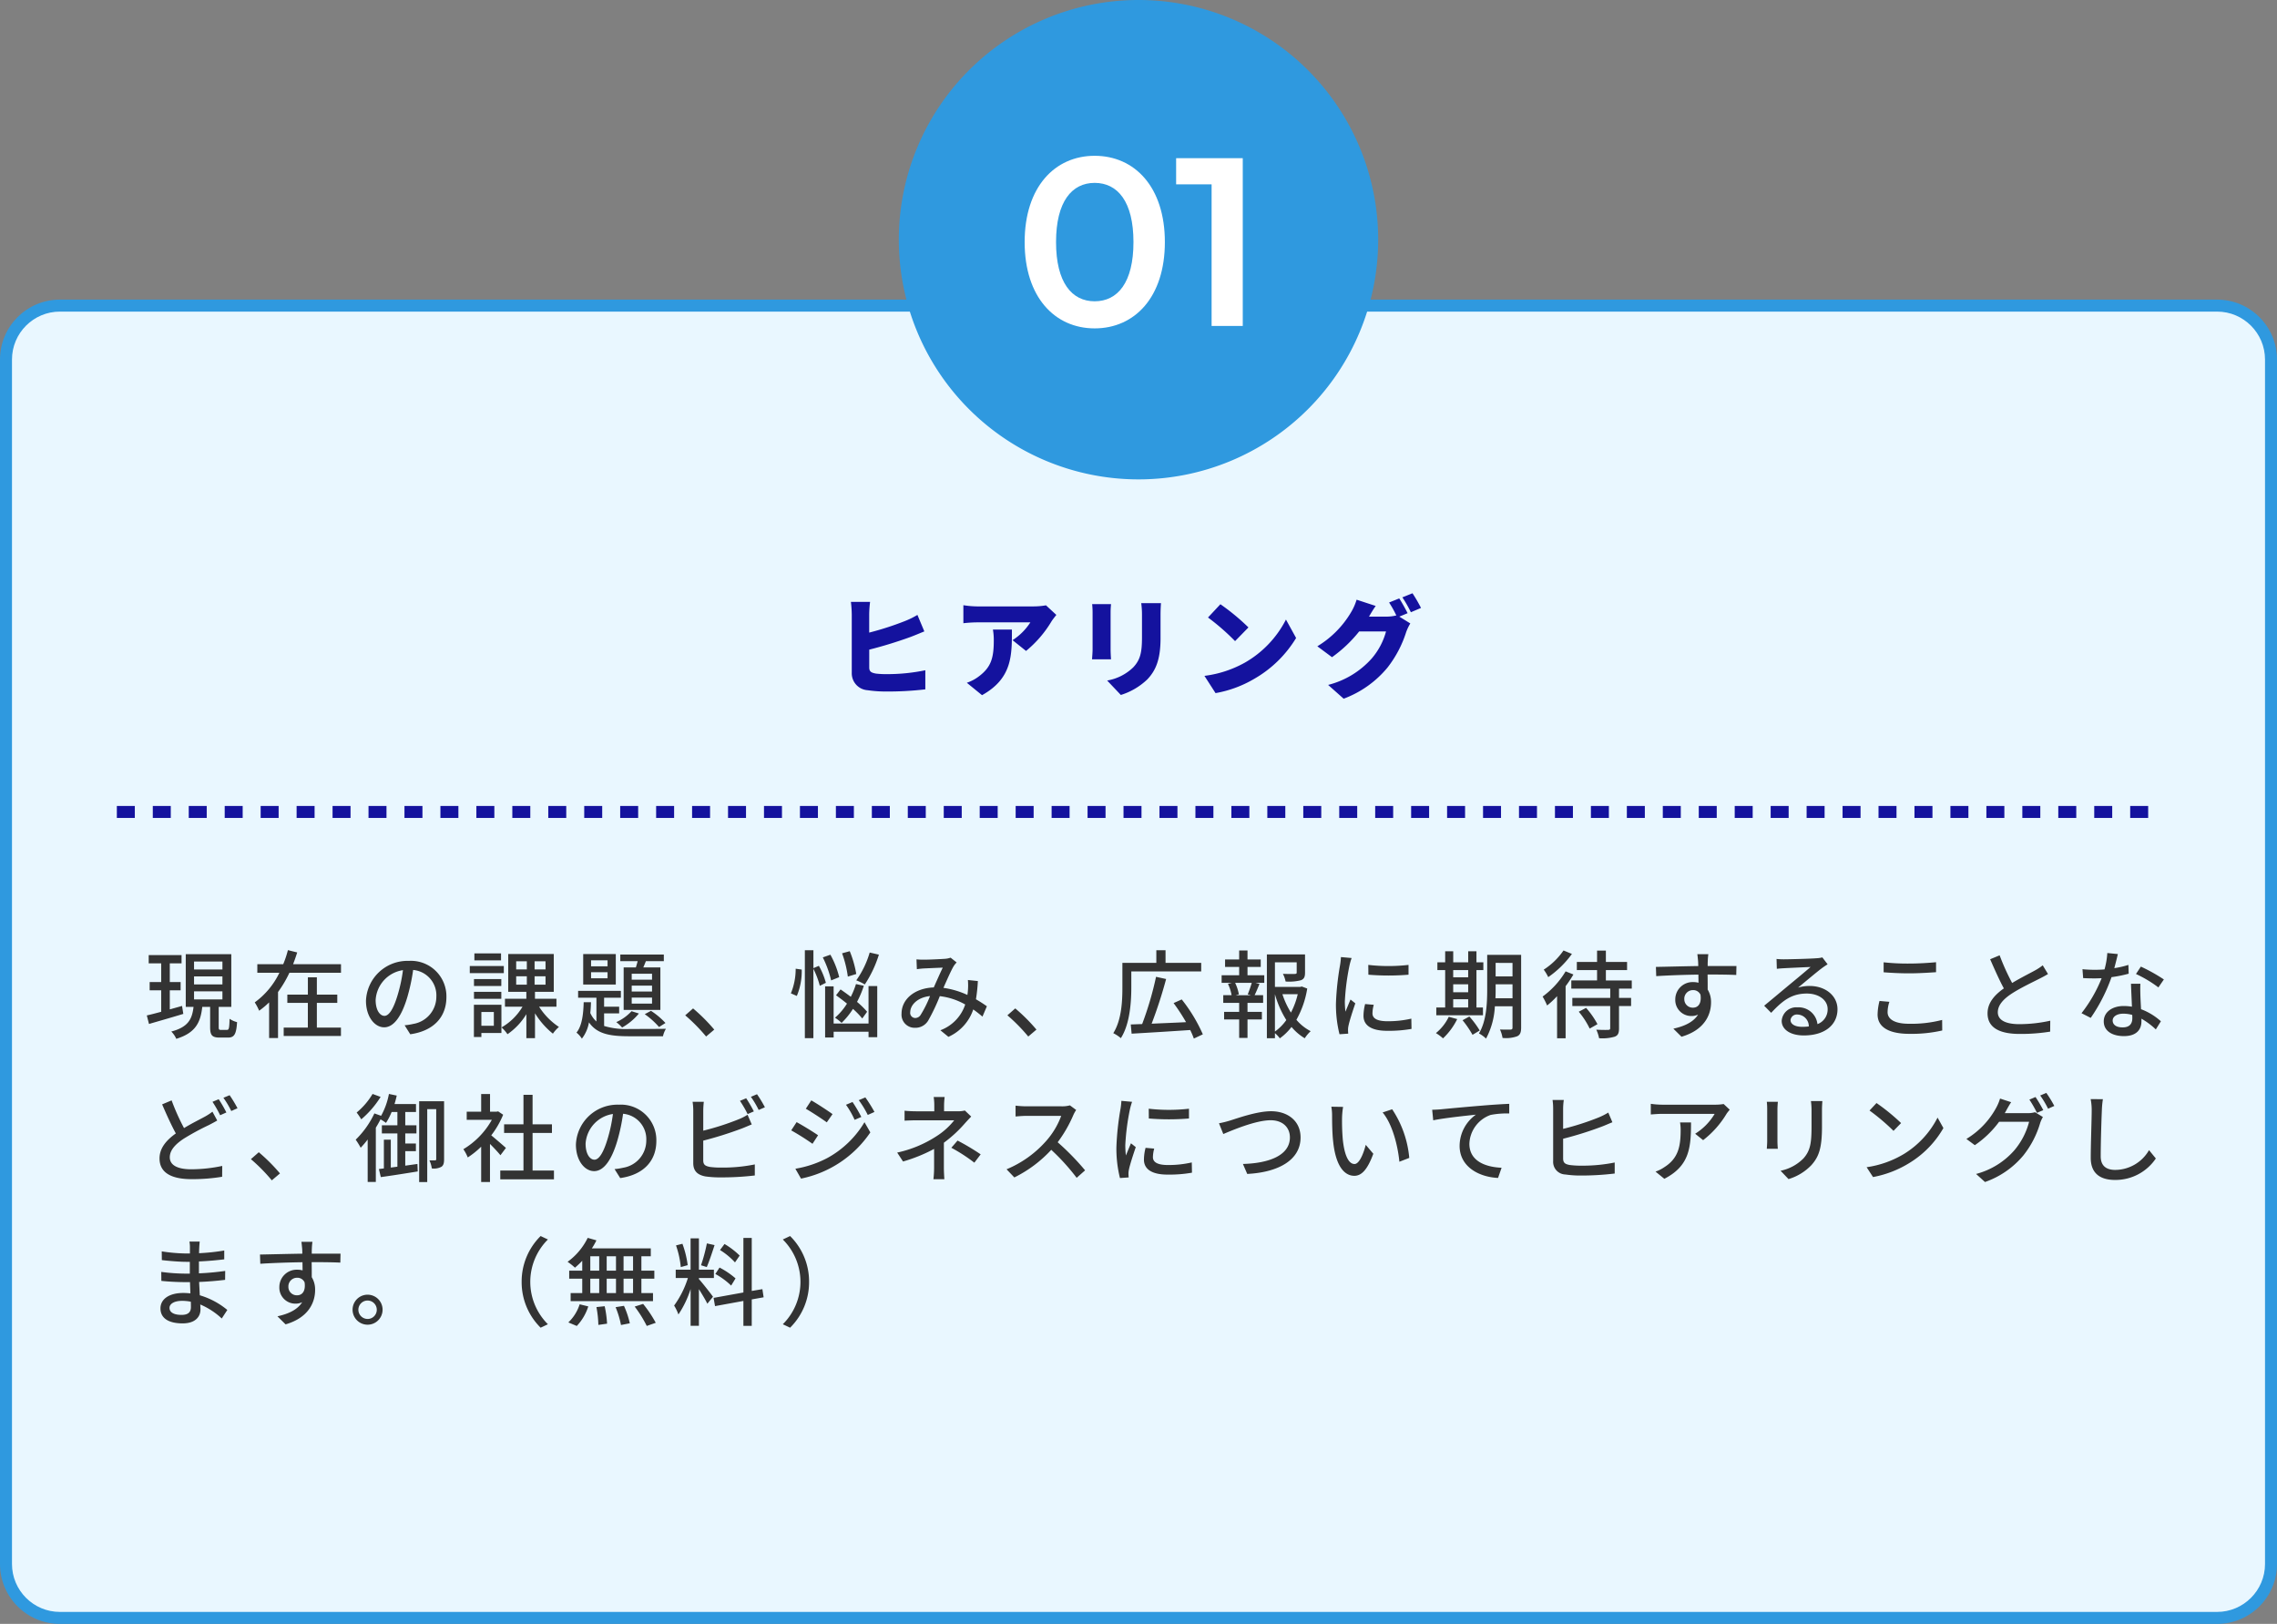 <svg xmlns="http://www.w3.org/2000/svg" width="380" height="271" viewBox="0 0 380 271">
  <rect x="0" y="0" width="380" height="271" fill="#808080" stroke="none"/>
  <g id="グループ_124" data-name="グループ 124" transform="translate(-320 -9011)">
    <g id="パス_137" data-name="パス 137" transform="translate(320 9061)" fill="#e9f7ff">
      <path d="M 370 220 L 10 220 C 5.037 220 1 215.963 1 211 L 1 10 C 1 5.037 5.037 1 10 1 L 370 1 C 374.963 1 379 5.037 379 10 L 379 211 C 379 215.963 374.963 220 370 220 Z" stroke="none"/>
      <path d="M 10 2 C 5.589 2 2 5.589 2 10 L 2 211 C 2 215.411 5.589 219 10 219 L 370 219 C 374.411 219 378 215.411 378 211 L 378 10 C 378 5.589 374.411 2 370 2 L 10 2 M 10 0 L 370 0 C 375.523 0 380 4.477 380 10 L 380 211 C 380 216.523 375.523 221 370 221 L 10 221 C 4.477 221 0 216.523 0 211 L 0 10 C 0 4.477 4.477 0 10 0 Z" stroke="none" fill="#2f99df"/>
    </g>
    <path id="パス_140" data-name="パス 140" d="M40,0A40,40,0,1,1,0,40,40,40,0,0,1,40,0Z" transform="translate(470 9011)" fill="#2f99df"/>
    <path id="パス_121" data-name="パス 121" d="M102.178,6.636h-3.2a19.358,19.358,0,0,1,.144,2.106V18.48a2.828,2.828,0,0,0,2.646,2.9,20.689,20.689,0,0,0,3.114.216,53.888,53.888,0,0,0,6.516-.36V18.048a31.167,31.167,0,0,1-6.336.648,14.558,14.558,0,0,1-1.908-.09c-.774-.144-1.116-.324-1.116-1.026V14.61A71.171,71.171,0,0,0,108.91,12.5c.63-.234,1.53-.612,2.322-.936L110.08,8.814A14.056,14.056,0,0,1,107.9,9.876a50.439,50.439,0,0,1-5.868,1.89V8.742A17.751,17.751,0,0,1,102.178,6.636Zm31.086,2.178-1.728-1.6a12.432,12.432,0,0,1-2.16.18h-9.342a15.651,15.651,0,0,1-2.286-.2V10.2a21.616,21.616,0,0,1,2.286-.144h8.892a9.781,9.781,0,0,1-2.97,2.97l2.25,1.8a18.836,18.836,0,0,0,4.248-4.932C132.634,9.606,133.048,9.084,133.264,8.814Zm-7.416,2.448H122.68a10.251,10.251,0,0,1,.144,1.8c0,2.934-.45,4.464-2.448,5.976a6.991,6.991,0,0,1-2.052,1.1l2.538,2.07C125.938,19.38,125.848,15.492,125.848,11.262Zm24.876-4.41H147.43a14.237,14.237,0,0,1,.126,1.944v3.726c0,2.484-.252,3.762-1.458,5.04a8.223,8.223,0,0,1-4.356,2.2l2.286,2.412a11.245,11.245,0,0,0,4.41-2.592c1.368-1.44,2.214-3.24,2.214-6.858V8.8C150.652,8,150.688,7.392,150.724,6.852Zm-8.334.162h-3.15a13.9,13.9,0,0,1,.072,1.422v6.1c0,.558-.072,1.332-.09,1.692h3.168c-.036-.468-.072-1.224-.072-1.674V8.436C142.318,7.788,142.354,7.464,142.39,7.014Zm18.252.018-2.07,2.214a37.517,37.517,0,0,1,4.518,3.942l2.232-2.286A36.318,36.318,0,0,0,160.642,7.032Zm-2.664,11.952,1.854,2.88a19.208,19.208,0,0,0,6.444-2.376,19.465,19.465,0,0,0,7-6.822l-1.692-3.078a17.393,17.393,0,0,1-6.876,7.2A18.523,18.523,0,0,1,157.978,18.984ZM190.486,6.06l-1.692.684A17.675,17.675,0,0,1,190,8.9a6.958,6.958,0,0,1-1.656.2h-2.9c.27-.468.7-1.206,1.116-1.782l-3.186-1.044a9.388,9.388,0,0,1-.954,2.142,16.329,16.329,0,0,1-5.6,5.634l2.448,1.818a22.317,22.317,0,0,0,4.536-4.3h4.482a11.531,11.531,0,0,1-2.376,4.5,14.505,14.505,0,0,1-7.29,4.428l2.592,2.3a17.306,17.306,0,0,0,7.308-5.184,18.868,18.868,0,0,0,3.114-5.9,8.052,8.052,0,0,1,.7-1.476L190.5,9.1l1.386-.576C191.566,7.9,190.936,6.726,190.486,6.06ZM192.7,5.2l-1.692.684a20.079,20.079,0,0,1,1.422,2.484l1.692-.72A25.694,25.694,0,0,0,192.7,5.2Z" transform="translate(363.026 9104.804)" fill="#14129e"/>
    <path id="パス_133" data-name="パス 133" d="M0,0H341" transform="translate(339.5 9146.5)" fill="none" stroke="#14129e" stroke-width="2" stroke-dasharray="3"/>
    <path id="パス_122" data-name="パス 122" d="M6.384,14.872l-2.048.576V12.264H6.144V10.888H4.336V7.768H6.3V6.392H.816V7.768H2.9v3.12H.976v1.376H2.9v3.584c-.9.24-1.728.464-2.4.608L.864,17.88c1.6-.464,3.728-1.072,5.728-1.68Zm2-2.432H13.12v1.344H8.384Zm0-2.5H13.12v1.344H8.384Zm0-2.48H13.12V8.792H8.384ZM12.9,18.872c-.336,0-.4-.048-.4-.48v-3.36h2.1v-8.8h-7.6v8.8H8.3c-.24,2-.848,3.36-3.712,4.112a4.116,4.116,0,0,1,.832,1.216c3.248-.992,4.048-2.768,4.336-5.328h1.312v3.376c0,1.328.3,1.744,1.584,1.744h1.392c1.04,0,1.392-.528,1.52-2.576a3.831,3.831,0,0,1-1.248-.56c-.048,1.616-.112,1.856-.448,1.856ZM28.88,14.36h3.408V12.984H28.88V10.1h-1.5v2.88H23.952V14.36h3.424v4.128H23.344V19.88H32.9V18.488H28.88ZM24.912,7.912c.256-.656.48-1.312.688-1.968L24.048,5.56a16.893,16.893,0,0,1-.784,2.352h-4.32V9.336h3.68a13.066,13.066,0,0,1-4.112,4.944,8.889,8.889,0,0,1,.736,1.392,13.943,13.943,0,0,0,1.664-1.392v5.952H22.4v-7.68a19.56,19.56,0,0,0,1.9-3.216h8.608V7.912ZM50.5,13.384a5.922,5.922,0,0,0-6.272-6.032,6.935,6.935,0,0,0-7.152,6.656c0,2.672,1.456,4.432,3.04,4.432s2.912-1.808,3.872-5.072a31.86,31.86,0,0,0,.96-4.5,4.254,4.254,0,0,1,3.872,4.464,4.6,4.6,0,0,1-3.872,4.544,9.889,9.889,0,0,1-1.424.224l.944,1.5C48.352,19.048,50.5,16.744,50.5,13.384Zm-11.808.464A5.348,5.348,0,0,1,43.248,8.9a25.473,25.473,0,0,1-.88,4.128c-.736,2.464-1.488,3.5-2.208,3.5C39.472,16.536,38.688,15.688,38.688,13.848ZM59.616,6.1H55.168V7.272h4.448Zm.464,2.112H54.4V9.4h5.68Zm-.416,2.176H55.1v1.152h4.56Zm-4.56,3.3h4.56V12.52H55.1Zm3.312,2.192v2.3h-2.08v-2.3Zm1.264-1.2H55.088v5.376h1.248v-.672H59.68Zm2.464-4.752H63.92V11.32H62.144Zm0-2.512H63.92v1.36H62.144Zm4.9,1.36H65.216V7.416H67.04Zm0,2.544H65.216V9.928H67.04ZM68.864,15V13.672H65.28V12.52h3.136V6.2h-7.6v6.32H63.84v1.152H60.272V15H63.2a9.659,9.659,0,0,1-3.5,3.456,6.092,6.092,0,0,1,.992,1.136,10.955,10.955,0,0,0,3.152-3.344v4h1.44V16.1A13.321,13.321,0,0,0,68.272,19.5a5.608,5.608,0,0,1,1.008-1.12A11.314,11.314,0,0,1,65.968,15Zm15.952-4.512H81.424V9.5h3.392Zm0,1.984H81.424V11.48h3.392Zm0,2.016H81.424V13.48h3.392ZM80.08,8.44v7.1h6.128V8.44H83.36c.144-.32.288-.688.432-1.04h2.992V6.3H79.52V7.4h2.9c-.1.352-.192.7-.3,1.04Zm3.52,7.808a13.176,13.176,0,0,1,2.384,2.144l1.072-.672a12.626,12.626,0,0,0-2.416-2.032Zm-2.208-.5a7.474,7.474,0,0,1-2.544,1.824,7.455,7.455,0,0,1,.976.9,9.875,9.875,0,0,0,2.8-2.336Zm-4-7.488H74.64V7.256h2.752Zm0,2H74.64V9.24h2.752Zm1.376-4.048h-5.44V11.3h5.44Zm-1.952,9.9h2.512V15H76.816V13.5h2.8V12.36H72.48V13.5h3.056v3.968a4.179,4.179,0,0,1-1.024-1.424c.064-.592.1-1.184.112-1.792H73.408c-.048,1.936-.272,3.952-1.2,5.072a4.1,4.1,0,0,1,.9,1.008,6.134,6.134,0,0,0,1.184-2.72c1.36,1.968,3.536,2.32,6.784,2.32H86.64a4.075,4.075,0,0,1,.5-1.248c-1.088.032-5.184.032-6.064.032a12.682,12.682,0,0,1-4.256-.5ZM93.84,19.976l1.36-1.152a29.523,29.523,0,0,0-3.536-3.536L90.352,16.44A29.2,29.2,0,0,1,93.84,19.976Zm27.3-14.016a15.457,15.457,0,0,1-2.24,4.64,8.99,8.99,0,0,1,1.424.688,19.444,19.444,0,0,0,2.352-4.976ZM118.9,9.544a17.877,17.877,0,0,0-1.088-3.808l-1.28.352a18.514,18.514,0,0,1,.96,3.888Zm1.808,6.3a13.789,13.789,0,0,0-1.68-1.648,16.727,16.727,0,0,0,1.136-2.688l-1.312-.288a13.777,13.777,0,0,1-.864,2.128c-.576-.432-1.168-.864-1.712-1.232l-.752.976c.576.416,1.216.9,1.824,1.392a10.016,10.016,0,0,1-2,2.352,7.308,7.308,0,0,1,1.1.864,12.215,12.215,0,0,0,1.9-2.336,14.031,14.031,0,0,1,1.552,1.6Zm-4.656-5.776a14.926,14.926,0,0,0-1.472-3.744l-1.264.448a17.653,17.653,0,0,1,1.392,3.84Zm-7.072,3.136a10.688,10.688,0,0,0,.816-4.4l-1.008-.144a10.755,10.755,0,0,1-.8,4.112Zm4.848-2.192a12.232,12.232,0,0,0-1.168-2.832l-.912.384V5.576H110.32V20.248h1.424V8.68a14.1,14.1,0,0,1,1.072,2.832Zm7.12,6.8H115.12V11.608H113.7v8.528h1.424v-.96h5.824v.912H122.4V11.56h-1.456Zm8-10.72.064,1.648c.4-.064.912-.112,1.248-.128.72-.032,2.432-.112,3.072-.128-.432.88-.976,2.128-1.5,3.3-3.168.112-5.376,1.952-5.376,4.368a2.186,2.186,0,0,0,2.24,2.368,2.482,2.482,0,0,0,2.224-1.232,32.4,32.4,0,0,0,1.92-4.048,11.236,11.236,0,0,1,4.24,1.392,6.882,6.882,0,0,1-4.144,4.3l1.344,1.1a7.687,7.687,0,0,0,4.144-4.576q.84.6,1.536,1.2l.736-1.728c-.5-.352-1.1-.752-1.824-1.168a26.92,26.92,0,0,0,.32-3.04l-1.664-.176a10.35,10.35,0,0,1,.016,1.584q-.024.432-.1.912a14.053,14.053,0,0,0-4-1.184c.64-1.44,1.3-2.944,1.728-3.648a3.247,3.247,0,0,1,.48-.592l-1.008-.8a3.646,3.646,0,0,1-.928.192c-.7.048-2.64.144-3.5.144A12.144,12.144,0,0,1,128.944,7.1Zm-1.04,8.832c0-1.2,1.2-2.48,3.3-2.7a18.813,18.813,0,0,1-1.552,3.12,1.074,1.074,0,0,1-.9.544A.857.857,0,0,1,127.9,15.928Zm19.7,4.048,1.36-1.152a29.523,29.523,0,0,0-3.536-3.536l-1.312,1.152A29.205,29.205,0,0,1,147.6,19.976ZM164.8,9.112h11.664V7.688h-5.952V5.576h-1.536V7.688h-5.664V11.8c0,2.24-.128,5.408-1.52,7.616a6.4,6.4,0,0,1,1.264.832c1.5-2.336,1.744-5.984,1.744-8.448Zm11.936,10.5a26.261,26.261,0,0,0-3.52-5.824l-1.36.608a32.088,32.088,0,0,1,2.08,3.184c-1.984.1-3.984.176-5.744.256a75.561,75.561,0,0,0,2.416-7.456l-1.68-.368a54.439,54.439,0,0,1-2.32,7.888c-.7.016-1.344.048-1.9.064l.144,1.536c2.528-.144,6.24-.368,9.776-.608a12.2,12.2,0,0,1,.608,1.424Zm8.032-6.528h-2.544l.528-.144a7.616,7.616,0,0,0-.624-1.92H184.9a19.447,19.447,0,0,1-.672,1.92Zm-.576-4.72H186.4V7.112h-2.208v-1.5H182.8v1.5h-2.352V8.36H182.8V9.752h-2.928v1.264h1.712l-.656.176a7.177,7.177,0,0,1,.608,1.888h-1.392v1.28H182.8v1.5h-2.512v1.264H182.8v3.088h1.392V17.128h2.4V15.864h-2.4v-1.5H186.8V13.08h-1.424c.256-.512.544-1.216.816-1.888l-.688-.176h1.488V9.752h-2.8Zm4.576,4.544a16.542,16.542,0,0,0,1.9,4.32,8.039,8.039,0,0,1-1.9,1.92Zm3.808,0a12.872,12.872,0,0,1-1.136,3.072,13.783,13.783,0,0,1-1.424-3.072Zm.672-1.28-.24.064h-4.24v-4.1H192.4v1.7c0,.176-.064.224-.3.24s-1.088.016-2-.016a4.69,4.69,0,0,1,.448,1.28,8.035,8.035,0,0,0,2.544-.208c.56-.208.7-.592.7-1.28V6.28h-6.368V20.264h1.344v-.848a4.567,4.567,0,0,1,.816.864,9.17,9.17,0,0,0,1.952-1.9,8.771,8.771,0,0,0,2.208,1.888,5.906,5.906,0,0,1,.992-1.184,7.739,7.739,0,0,1-2.384-1.9,15.626,15.626,0,0,0,1.808-5.216Zm11.1-3.6.016,1.632a40.778,40.778,0,0,0,6.7,0V8.024A29.485,29.485,0,0,1,204.352,8.024Zm.912,6.656-1.44-.128a8.1,8.1,0,0,0-.272,1.968c0,1.552,1.248,2.5,3.968,2.5a21.952,21.952,0,0,0,4.048-.32l-.032-1.712a17.181,17.181,0,0,1-3.984.432c-1.936,0-2.5-.592-2.5-1.312A5.559,5.559,0,0,1,205.264,14.68Zm-3.7-7.808-1.776-.16a11.63,11.63,0,0,1-.144,1.328,46.173,46.173,0,0,0-.688,6.384,20.332,20.332,0,0,0,.592,5.168l1.456-.1c-.016-.192-.032-.432-.032-.592a3.127,3.127,0,0,1,.08-.736c.16-.8.72-2.512,1.136-3.728l-.8-.64c-.256.592-.576,1.376-.848,2.032a15.789,15.789,0,0,1-.1-1.712,38.371,38.371,0,0,1,.784-6.032A11.474,11.474,0,0,1,201.568,6.872Zm16.96,6.88h2.5v1.376h-2.5Zm2.5-4.864v1.2h-2.5v-1.2Zm-2.5,2.368h2.5v1.328h-2.5Zm4.96,3.872H222.4V8.888h1.152v-1.3H222.4V5.752h-1.376v1.84h-2.5V5.752h-1.344v1.84h-1.3v1.3h1.3v6.24H215.7v1.3h7.792Zm-5.7,1.552a7.9,7.9,0,0,1-2.144,2.72,7.587,7.587,0,0,1,1.184.88,11.189,11.189,0,0,0,2.368-3.216Zm2.3.576a16.556,16.556,0,0,1,1.664,2.432l1.2-.72a15.277,15.277,0,0,0-1.728-2.336Zm5.488-3.664c.032-.512.032-1.024.032-1.488v-.848h2.816v2.336Zm2.848-5.9V9.944h-2.816V7.688Zm1.44-1.344h-5.664V12.1c0,2.288-.112,5.28-1.376,7.36a5.229,5.229,0,0,1,1.184.864,12.719,12.719,0,0,0,1.472-5.392h2.944v3.552c0,.256-.1.32-.336.336-.208,0-1.008.016-1.76-.016a5.1,5.1,0,0,1,.432,1.408,5.557,5.557,0,0,0,2.432-.272c.5-.224.672-.656.672-1.44Zm7.072-.736a11.669,11.669,0,0,1-3.3,3.2,7.6,7.6,0,0,1,.752,1.248,16.225,16.225,0,0,0,3.952-3.872ZM237.28,9.1a14.274,14.274,0,0,1-3.84,4.208,11.824,11.824,0,0,1,.752,1.488,14.752,14.752,0,0,0,1.664-1.552v7.024h1.424V11.576a19.622,19.622,0,0,0,1.3-1.952Zm2.192,6.736a13.228,13.228,0,0,1,1.824,2.816l1.3-.736a14.1,14.1,0,0,0-1.9-2.72Zm8.848-3.856v-1.36H244V8.888h3.536V7.528H244V5.64h-1.472V7.528h-3.376v1.36h3.376v1.728h-4.3v1.36h6.5v1.552H238.4v1.36h6.32v3.68c0,.224-.08.288-.336.3-.24.016-1.12.016-1.984-.032a5.926,5.926,0,0,1,.464,1.424,7.322,7.322,0,0,0,2.608-.256c.56-.208.72-.608.72-1.408V14.888h2.016v-1.36h-2.016V11.976ZM261.1,6.232h-1.84c.032.16.08.656.128,1.168.016.192.016.464.032.816-2.288.032-5.264.112-7.072.144L252.4,9.9c1.984-.128,4.608-.224,7.04-.256,0,.464.016.944.016,1.36a3.2,3.2,0,0,0-.9-.112,2.89,2.89,0,0,0-2.976,2.88,2.672,2.672,0,0,0,2.688,2.784,2.506,2.506,0,0,0,1.12-.24c-.768,1.232-2.24,1.936-4.128,2.352l1.36,1.344c3.792-1.1,4.928-3.616,4.928-5.744a3.941,3.941,0,0,0-.56-2.128c0-.72,0-1.648-.016-2.512,2.32,0,3.84.032,4.784.08l.032-1.5h-4.8c0-.32,0-.608.016-.8A9.323,9.323,0,0,1,261.1,6.232Zm-4.016,7.5a1.442,1.442,0,0,1,1.456-1.5,1.319,1.319,0,0,1,1.248.768c.208,1.5-.416,2.16-1.248,2.16A1.4,1.4,0,0,1,257.088,13.736Zm17.728,3.488a1.063,1.063,0,0,1,1.168-.912,1.965,1.965,0,0,1,1.888,1.984,8.526,8.526,0,0,1-1.136.064C275.6,18.36,274.816,17.928,274.816,17.224ZM272.48,7.032l.048,1.648c.368-.048.784-.08,1.184-.1.832-.048,3.6-.176,4.448-.208-.8.7-2.656,2.24-3.552,2.976-.944.784-2.944,2.464-4.192,3.488l1.168,1.184c1.888-2.016,3.392-3.216,5.952-3.216,2,0,3.472,1.088,3.472,2.592a2.6,2.6,0,0,1-1.7,2.512,3.158,3.158,0,0,0-3.328-2.8,2.432,2.432,0,0,0-2.64,2.256c0,1.456,1.472,2.432,3.68,2.432,3.6,0,5.632-1.824,5.632-4.368,0-2.24-1.984-3.888-4.656-3.888a6.629,6.629,0,0,0-1.92.272c1.136-.928,3.1-2.592,3.92-3.2.336-.256.672-.48,1.008-.688l-.88-1.152a4.77,4.77,0,0,1-1.024.144c-.864.08-4.512.176-5.344.176A11.621,11.621,0,0,1,272.48,7.032Zm17.872.56V9.256c1.28.1,2.672.176,4.3.176,1.488,0,3.344-.112,4.448-.192V7.576c-1.184.112-2.912.224-4.464.224A36.736,36.736,0,0,1,290.352,7.592Zm.96,6.592-1.648-.144a9.8,9.8,0,0,0-.32,2.256c0,2.1,1.856,3.232,5.3,3.232a22.916,22.916,0,0,0,5.488-.56l-.016-1.76a20.523,20.523,0,0,1-5.536.64c-2.448,0-3.568-.8-3.568-1.936A5.7,5.7,0,0,1,291.312,14.184Zm18.4-7.76-1.584.656c.752,1.712,1.552,3.52,2.288,4.864-1.632,1.152-2.72,2.464-2.72,4.16,0,2.56,2.272,3.44,5.36,3.44a30.546,30.546,0,0,0,5.088-.384l.016-1.824a23.836,23.836,0,0,1-5.168.576c-2.384,0-3.584-.736-3.584-1.984,0-1.168.9-2.176,2.3-3.1,1.52-.992,3.648-1.984,4.7-2.528.512-.256.96-.5,1.376-.752l-.88-1.456a8.873,8.873,0,0,1-1.28.848c-.832.464-2.416,1.248-3.824,2.1A37.386,37.386,0,0,1,309.712,6.424Zm19.728-.208-1.76-.176a13.058,13.058,0,0,1-.464,2.736c-.56.048-1.12.064-1.648.064-.64,0-1.408-.032-2.032-.1l.112,1.488c.64.032,1.312.048,1.92.048.384,0,.768-.016,1.168-.032a24.028,24.028,0,0,1-3.36,5.84l1.536.784a28.627,28.627,0,0,0,3.472-6.8,21.476,21.476,0,0,0,2.864-.576L331.2,8.024a15.3,15.3,0,0,1-2.352.544C329.088,7.672,329.312,6.776,329.44,6.216ZM328.576,17.3c0-.656.72-1.136,1.776-1.136a5.571,5.571,0,0,1,1.488.208c.016.208.016.4.016.544,0,.864-.4,1.536-1.616,1.536C329.152,18.456,328.576,17.992,328.576,17.3Zm4.624-6.128h-1.568c.032,1.056.112,2.56.16,3.824a9.173,9.173,0,0,0-1.36-.112c-1.984,0-3.344,1.056-3.344,2.56,0,1.664,1.5,2.464,3.36,2.464,2.112,0,2.928-1.1,2.928-2.464V17a12.487,12.487,0,0,1,2.4,1.792l.848-1.36a10.426,10.426,0,0,0-3.312-2.016c-.048-.912-.1-1.84-.112-2.368C333.184,12.408,333.168,11.848,333.2,11.176Zm3.008.608.912-1.328a28.326,28.326,0,0,0-3.84-2.144l-.816,1.232A20.345,20.345,0,0,1,336.208,11.784ZM4.64,30.632,3.056,31.3c.736,1.712,1.552,3.5,2.288,4.848-1.632,1.168-2.72,2.48-2.72,4.176,0,2.56,2.272,3.456,5.36,3.456a30.46,30.46,0,0,0,5.088-.4l.016-1.808a25.185,25.185,0,0,1-5.168.56c-2.384,0-3.584-.736-3.584-2,0-1.168.9-2.16,2.3-3.088a41.333,41.333,0,0,1,4.24-2.3c.512-.272.96-.5,1.376-.752l-.8-1.472a9.105,9.105,0,0,1-1.3.848c-.816.448-2.128,1.088-3.44,1.888A36.515,36.515,0,0,1,4.64,30.632ZM12.5,30.44l-1.04.432a19.634,19.634,0,0,1,1.28,2.24l1.04-.464A21.927,21.927,0,0,0,12.5,30.44Zm1.824-.672-1.04.432a15.157,15.157,0,0,1,1.312,2.208l1.04-.464A21.241,21.241,0,0,0,14.32,29.768Zm7.04,14.208,1.36-1.152a29.523,29.523,0,0,0-3.536-3.536L17.872,40.44A29.2,29.2,0,0,1,21.36,43.976ZM38.176,29.56a11.869,11.869,0,0,1-2.656,3.1,10.877,10.877,0,0,1,.768,1.136,15.906,15.906,0,0,0,3.232-3.744Zm5.456,11.968V39.112h1.776v-1.28H43.632v-1.68H45.5v-1.36H43.632V32.568h1.792V31.24H41.84c.144-.464.272-.944.368-1.408l-1.3-.272A12.135,12.135,0,0,1,39.6,33.208l-1.12-.4a15.156,15.156,0,0,1-3.12,4.384,12.252,12.252,0,0,1,.832,1.344A14.976,14.976,0,0,0,37.36,37.16v7.088h1.36V35.192c.288-.464.544-.928.784-1.392a6.969,6.969,0,0,1,.912.592,10.736,10.736,0,0,0,.944-1.824h.96v2.224H39.728v1.36H42.32V41.7l-1.1.144V37.192H40.064v4.8l-.832.1.32,1.344c1.68-.224,3.984-.592,6.16-.944l-.048-1.248Zm6.48-10.752h-4.16V44.264H47.3V32.1h1.5v8.32c0,.176-.064.224-.192.224h-.944a4.773,4.773,0,0,1,.4,1.344,2.617,2.617,0,0,0,1.6-.272c.368-.24.448-.672.448-1.264Zm10.32,7.792c-.368-.336-1.7-1.488-2.448-2.1a14.785,14.785,0,0,0,1.984-3.44l-.832-.56-.256.048h-1.1V29.576H56.3V32.52H53.888v1.36H58.08a13.186,13.186,0,0,1-4.752,4.9,7.026,7.026,0,0,1,.736,1.376A14.1,14.1,0,0,0,56.3,38.36v5.9h1.472V37.9c.656.656,1.376,1.424,1.744,1.888Zm4.448,3.776V36.072h3.232v-1.44H64.88V29.7H63.36v4.928H60.128v1.44H63.36v6.272H59.488v1.472h8.96V42.344Zm20.656-4.96a5.922,5.922,0,0,0-6.272-6.032,6.935,6.935,0,0,0-7.152,6.656c0,2.672,1.456,4.432,3.04,4.432s2.912-1.808,3.872-5.072a31.859,31.859,0,0,0,.96-4.5,4.254,4.254,0,0,1,3.872,4.464,4.6,4.6,0,0,1-3.872,4.544,9.888,9.888,0,0,1-1.424.224l.944,1.5C83.392,43.048,85.536,40.744,85.536,37.384Zm-11.808.464a5.348,5.348,0,0,1,4.56-4.944,25.472,25.472,0,0,1-.88,4.128c-.736,2.464-1.488,3.5-2.208,3.5C74.512,40.536,73.728,39.688,73.728,37.848Zm26.8-7.568-1.04.432a19.244,19.244,0,0,1,1.28,2.208l1.04-.448A23.04,23.04,0,0,0,100.528,30.28Zm1.808-.672-1.024.432a14.906,14.906,0,0,1,1.3,2.192l1.04-.448A19.648,19.648,0,0,0,102.336,29.608Zm-8.88,1.264H91.584a9.549,9.549,0,0,1,.112,1.472V41.1c0,1.344.736,1.984,2.032,2.224a17.435,17.435,0,0,0,2.624.16,46.857,46.857,0,0,0,5.616-.32V41.32a26.721,26.721,0,0,1-5.52.528,13.8,13.8,0,0,1-2-.112c-.752-.16-1.088-.352-1.088-1.12V37.352a61.846,61.846,0,0,0,6.416-2.016c.512-.192,1.152-.48,1.68-.688l-.7-1.616a8.837,8.837,0,0,1-1.552.784,43.936,43.936,0,0,1-5.84,1.872V32.344A14.52,14.52,0,0,1,93.456,30.872Zm24.816.032-1.088.464a14.253,14.253,0,0,1,1.44,2.512l1.12-.48A23.309,23.309,0,0,0,118.272,30.9Zm2.144-.768-1.1.464a15.549,15.549,0,0,1,1.5,2.464l1.12-.5A23.436,23.436,0,0,0,120.416,30.136Zm-9.024.5-.912,1.392c.976.56,2.688,1.68,3.5,2.272l.96-1.376C114.176,32.376,112.384,31.192,111.392,30.632ZM108.736,42.04l.944,1.648a18.376,18.376,0,0,0,11.568-7.712l-.976-1.7a16.338,16.338,0,0,1-6.128,5.936A17.571,17.571,0,0,1,108.736,42.04Zm.208-7.776-.9,1.376a39.724,39.724,0,0,1,3.552,2.24l.928-1.424C111.776,35.928,109.952,34.808,108.944,34.264Zm24.7-4.192h-1.824a9.72,9.72,0,0,1,.1,1.44v.944h-2.976c-.544,0-1.44-.032-1.984-.1v1.664c.5-.032,1.44-.064,2.016-.064h6.272a12.007,12.007,0,0,1-3.008,2.688,19.61,19.61,0,0,1-6.512,2.7l.976,1.488a25.916,25.916,0,0,0,5.184-2.1V41.9a16.658,16.658,0,0,1-.112,1.888H133.6c-.032-.5-.08-1.3-.08-1.888V37.7a21.521,21.521,0,0,0,3.52-3.248c.288-.32.7-.768,1.04-1.12l-1.056-1.008a4.729,4.729,0,0,1-1.136.128h-2.336v-.944A12.774,12.774,0,0,1,133.648,30.072Zm4.96,10.96,1.056-1.392a38.253,38.253,0,0,0-3.856-2.3l-1.04,1.2A27.543,27.543,0,0,1,138.608,41.032Zm16.992-8.8-1.04-.768a4.853,4.853,0,0,1-1.392.16h-5.936a17.119,17.119,0,0,1-1.744-.112V33.32c.256-.016,1.12-.1,1.744-.1H153.1a13.164,13.164,0,0,1-2.544,4.224,17.978,17.978,0,0,1-6.576,4.688l1.3,1.36a21,21,0,0,0,6.16-4.608,35.907,35.907,0,0,1,4.24,4.672l1.408-1.248a42.527,42.527,0,0,0-4.576-4.688,21.9,21.9,0,0,0,2.624-4.56A5.523,5.523,0,0,1,155.6,32.232Zm12.112-.208.016,1.632a40.778,40.778,0,0,0,6.7,0V32.024A29.485,29.485,0,0,1,167.712,32.024Zm.912,6.656-1.44-.128a8.1,8.1,0,0,0-.272,1.968c0,1.552,1.248,2.5,3.968,2.5a21.952,21.952,0,0,0,4.048-.32l-.032-1.712a17.182,17.182,0,0,1-3.984.432c-1.936,0-2.5-.592-2.5-1.312A5.559,5.559,0,0,1,168.624,38.68Zm-3.7-7.808-1.776-.16a11.63,11.63,0,0,1-.144,1.328,46.173,46.173,0,0,0-.688,6.384,20.332,20.332,0,0,0,.592,5.168l1.456-.1c-.016-.192-.032-.432-.032-.592a3.127,3.127,0,0,1,.08-.736c.16-.8.72-2.512,1.136-3.728l-.8-.64c-.256.592-.576,1.376-.848,2.032a15.789,15.789,0,0,1-.1-1.712,38.371,38.371,0,0,1,.784-6.032A11.474,11.474,0,0,1,164.928,30.872Zm14.512,3.584.72,1.792c1.456-.608,5.392-2.3,7.9-2.3,2.064,0,3.216,1.248,3.216,2.864,0,3.056-3.6,4.32-7.84,4.432l.72,1.664c5.232-.272,8.9-2.336,8.9-6.08,0-2.8-2.176-4.384-4.928-4.384-2.352,0-5.536,1.152-6.832,1.552A17.473,17.473,0,0,1,179.44,34.456Zm20.7-2.736-1.952-.032a8.185,8.185,0,0,1,.128,1.5c0,.96.016,2.88.176,4.288.432,4.208,1.92,5.744,3.536,5.744,1.168,0,2.16-.944,3.168-3.68l-1.264-1.488c-.368,1.456-1.072,3.2-1.872,3.2-1.072,0-1.728-1.7-1.968-4.208a35.821,35.821,0,0,1-.112-3.6A13.1,13.1,0,0,1,200.144,31.72Zm8.192.4-1.584.528c1.616,1.92,2.528,5.472,2.8,8.224l1.648-.64A17.428,17.428,0,0,0,208.336,32.12Zm6.688.08.176,1.76c1.776-.384,5.5-.768,7.12-.944a6.443,6.443,0,0,0-2.72,5.2c0,3.536,3.28,5.216,6.416,5.36l.592-1.7c-2.656-.112-5.376-1.088-5.376-4a5.3,5.3,0,0,1,3.552-4.816,14.272,14.272,0,0,1,3.1-.24V31.208c-1.1.048-2.7.144-4.416.288-2.944.24-5.792.512-6.96.624C216.208,32.152,215.648,32.184,215.024,32.2Zm21.952-1.632H235.1a10.1,10.1,0,0,1,.1,1.456v8.752A2.1,2.1,0,0,0,237.248,43a17.127,17.127,0,0,0,2.608.176,46.5,46.5,0,0,0,5.616-.336V41a26.721,26.721,0,0,1-5.52.528,14.093,14.093,0,0,1-2-.112c-.752-.144-1.088-.352-1.088-1.1v-3.28a59.737,59.737,0,0,0,6.56-2.064c.5-.192,1.136-.48,1.664-.688l-.688-1.616a11.177,11.177,0,0,1-1.568.8,44.341,44.341,0,0,1-5.968,1.92v-3.36A10.736,10.736,0,0,1,236.976,30.568Zm27.7,1.616-1.008-.944a8.233,8.233,0,0,1-1.328.112h-8.944a14.338,14.338,0,0,1-1.888-.144v1.776c.688-.048,1.248-.1,1.888-.1h8.768A9.8,9.8,0,0,1,258.9,36.2l1.328,1.072a15.845,15.845,0,0,0,3.92-4.416C264.272,32.664,264.528,32.36,264.672,32.184Zm-6.464,2.128h-1.824a7.107,7.107,0,0,1,.1,1.28c0,2.656-.368,4.672-2.656,6.144a6.075,6.075,0,0,1-1.536.784l1.472,1.2C257.968,41.56,258.208,38.488,258.208,34.312Zm21.92-3.568h-1.9a12.371,12.371,0,0,1,.1,1.472v2.752c0,2.8-.208,4.048-1.328,5.328a7.463,7.463,0,0,1-3.84,2.08l1.328,1.392a8.738,8.738,0,0,0,3.824-2.336c1.184-1.344,1.76-2.7,1.76-6.368V32.216C280.064,31.64,280.1,31.16,280.128,30.744Zm-7.424.128h-1.84a10.334,10.334,0,0,1,.064,1.184v5.36c0,.464-.048,1.024-.064,1.3h1.84c-.032-.32-.064-.88-.064-1.3v-5.36C272.64,31.608,272.672,31.208,272.7,30.872Zm16.464.208L288,32.328a34.7,34.7,0,0,1,4,3.392l1.264-1.3A33.575,33.575,0,0,0,289.168,31.08Zm-1.648,10.7,1.072,1.648a17.641,17.641,0,0,0,6.128-2.384,16.359,16.359,0,0,0,5.616-5.792l-.976-1.744a15.234,15.234,0,0,1-5.552,6.032A16.625,16.625,0,0,1,287.52,41.784ZM315.7,30.072l-1.024.432a19.1,19.1,0,0,1,1.264,2.208l1.056-.448A23.183,23.183,0,0,0,315.7,30.072Zm1.808-.688-1.024.432a16.058,16.058,0,0,1,1.312,2.208l1.04-.464A18.916,18.916,0,0,0,317.5,29.384Zm-5.872,1.552-1.856-.608a7.5,7.5,0,0,1-.592,1.44,13.685,13.685,0,0,1-5.024,5.3l1.408,1.04a16.577,16.577,0,0,0,4.048-3.9h5.008a12.015,12.015,0,0,1-2.432,4.72,12.806,12.806,0,0,1-6.416,3.984l1.488,1.344a14.546,14.546,0,0,0,6.4-4.432,15.836,15.836,0,0,0,2.816-5.44,5.476,5.476,0,0,1,.448-.976l-1.312-.8a4.272,4.272,0,0,1-1.2.16H310.56c.1-.144.16-.272.24-.416C310.976,32.024,311.312,31.416,311.632,30.936Zm15.312-.5-2.048-.016a9.259,9.259,0,0,1,.176,1.856c0,1.536-.16,5.664-.16,7.936,0,2.656,1.632,3.7,4.064,3.7a8.125,8.125,0,0,0,6.8-3.584l-1.136-1.392a6.556,6.556,0,0,1-5.632,3.3c-1.392,0-2.432-.576-2.432-2.272,0-2.208.112-5.9.192-7.68A14.59,14.59,0,0,1,326.944,30.44ZM4.288,65.256c0-.64.736-1.168,2.1-1.168a7.248,7.248,0,0,1,1.456.144c.016.352.016.672.016.9,0,1.024-.688,1.3-1.584,1.3C4.9,66.424,4.288,65.944,4.288,65.256ZM9.328,54.2H7.616a5.25,5.25,0,0,1,.08,1.008v.976H7.008a28.989,28.989,0,0,1-4.016-.352l.016,1.456c1.04.128,2.96.288,4.016.288H7.68v1.968H6.864a31.28,31.28,0,0,1-3.952-.288l.016,1.5c1.1.128,2.88.208,3.9.208h.88c.016.592.048,1.248.064,1.872-.384-.032-.768-.064-1.184-.064-2.384,0-3.808,1.04-3.808,2.576,0,1.6,1.3,2.5,3.7,2.5,2.1,0,2.976-1.1,2.976-2.32,0-.224-.016-.5-.032-.832a12.3,12.3,0,0,1,3.584,2.336l.928-1.424A12.847,12.847,0,0,0,9.344,63.16c-.032-.72-.08-1.488-.112-2.224,1.536-.064,2.864-.176,4.336-.352l.016-1.488c-1.392.192-2.8.336-4.384.4V57.512c1.552-.064,3.04-.208,4.224-.352V55.688a35.156,35.156,0,0,1-4.208.448c.016-.352.016-.656.032-.848C9.264,54.84,9.3,54.488,9.328,54.2Zm18.816.032H26.3c.032.16.08.656.128,1.168.016.192.016.464.032.816-2.288.032-5.264.112-7.072.144L19.44,57.9c1.984-.128,4.608-.224,7.04-.256,0,.464.016.944.016,1.36a3.2,3.2,0,0,0-.9-.112,2.89,2.89,0,0,0-2.976,2.88,2.672,2.672,0,0,0,2.688,2.784,2.506,2.506,0,0,0,1.12-.24c-.768,1.232-2.24,1.936-4.128,2.352l1.36,1.344c3.792-1.1,4.928-3.616,4.928-5.744a3.941,3.941,0,0,0-.56-2.128c0-.72,0-1.648-.016-2.512,2.32,0,3.84.032,4.784.08l.032-1.5h-4.8c0-.32,0-.608.016-.8A9.323,9.323,0,0,1,28.144,54.232Zm-4.016,7.5a1.442,1.442,0,0,1,1.456-1.5A1.319,1.319,0,0,1,26.832,61c.208,1.5-.416,2.16-1.248,2.16A1.4,1.4,0,0,1,24.128,61.736Zm13.216,1.328a2.5,2.5,0,1,0,0,5.008,2.5,2.5,0,0,0,0-5.008Zm0,4.048a1.536,1.536,0,1,1,1.536-1.536A1.536,1.536,0,0,1,37.344,67.112ZM63.056,60.92a10.66,10.66,0,0,0,3.168,7.648l1.216-.576a9.966,9.966,0,0,1,0-14.144l-1.216-.576A10.66,10.66,0,0,0,63.056,60.92Zm18.592-1.872H80.064v-2.4h1.584Zm0,3.744H80.064v-2.4h1.584Zm-7.136-2.4H76v2.4H74.512Zm4.288,0v2.4H77.248v-2.4Zm-1.552-1.344v-2.4H78.8v2.4Zm-2.736-2.4H76v2.4H74.512Zm-1.344,2.4H70.992v1.344h2.176v2.4H71.232v1.344H84.976V62.792H83.04v-2.4H85.2V59.048H83.04v-2.4h1.568V55.336h-9.84a11.193,11.193,0,0,0,.768-1.344l-1.456-.416a10.755,10.755,0,0,1-3.36,4,9.732,9.732,0,0,1,1.232.976A13.421,13.421,0,0,0,73.168,57.4Zm-.912,9.232a8.413,8.413,0,0,0,1.92-3.264l-1.44-.352a7.137,7.137,0,0,1-1.888,3.024Zm3.28-3.152a17.68,17.68,0,0,1,.32,2.976l1.456-.208a17.755,17.755,0,0,0-.4-2.912Zm3.2.016a15.675,15.675,0,0,1,.9,2.976l1.472-.288a14.818,14.818,0,0,0-.976-2.912Zm3.184-.1a20.014,20.014,0,0,1,2.016,3.232l1.5-.528A20.064,20.064,0,0,0,83.328,64.6Zm17.52-8.512A12.907,12.907,0,0,0,96.912,54.6l-.752,1.008a11.58,11.58,0,0,1,2.5,2.064Zm-.688,3.808a13.38,13.38,0,0,0-2.672-1.808l-.7,1.072a12.262,12.262,0,0,1,2.64,1.936ZM93.968,54.5a28.311,28.311,0,0,1-.976,3.648l.96.3c.4-.928.9-2.416,1.3-3.664Zm-3.2,3.632a16.318,16.318,0,0,0-.88-3.568l-1.072.272a15.6,15.6,0,0,1,.8,3.616ZM92.64,60.28h2.5V58.888h-2.5V53.656H91.248v5.232h-2.48V60.28H90.8a15.811,15.811,0,0,1-2.3,4.592,7.959,7.959,0,0,1,.72,1.488,16.619,16.619,0,0,0,2.032-4.24v6.128H92.64V62.136c.528.848,1.136,1.856,1.408,2.432l.944-1.168c-.336-.48-1.872-2.432-2.352-2.944Zm10.8,3.216-.208-1.36-1.776.3V53.592h-1.392v9.1l-4.976.9.24,1.376,4.736-.864v4.16h1.392V63.848Zm7.584-2.576a10.66,10.66,0,0,0-3.168-7.648l-1.216.576a9.966,9.966,0,0,1,0,14.144l1.216.576A10.66,10.66,0,0,0,111.024,60.92Z" transform="translate(344 9164)" fill="#333"/>
    <path id="パス_120" data-name="パス 120" d="M13.44,39.4c6.68,0,11.72-5.2,11.72-14.4S20.12,10.6,13.44,10.6C6.8,10.6,1.76,15.8,1.76,25S6.8,39.4,13.44,39.4Zm0-4.52C9.64,34.88,7,31.76,7,25s2.64-9.88,6.44-9.88c3.84,0,6.48,3.12,6.48,9.88S17.28,34.88,13.44,34.88ZM27.04,11v4.36h5.92V39h5.2V11Z" transform="translate(489.24 9026.4)" fill="#fff"/>
  </g>
</svg>

